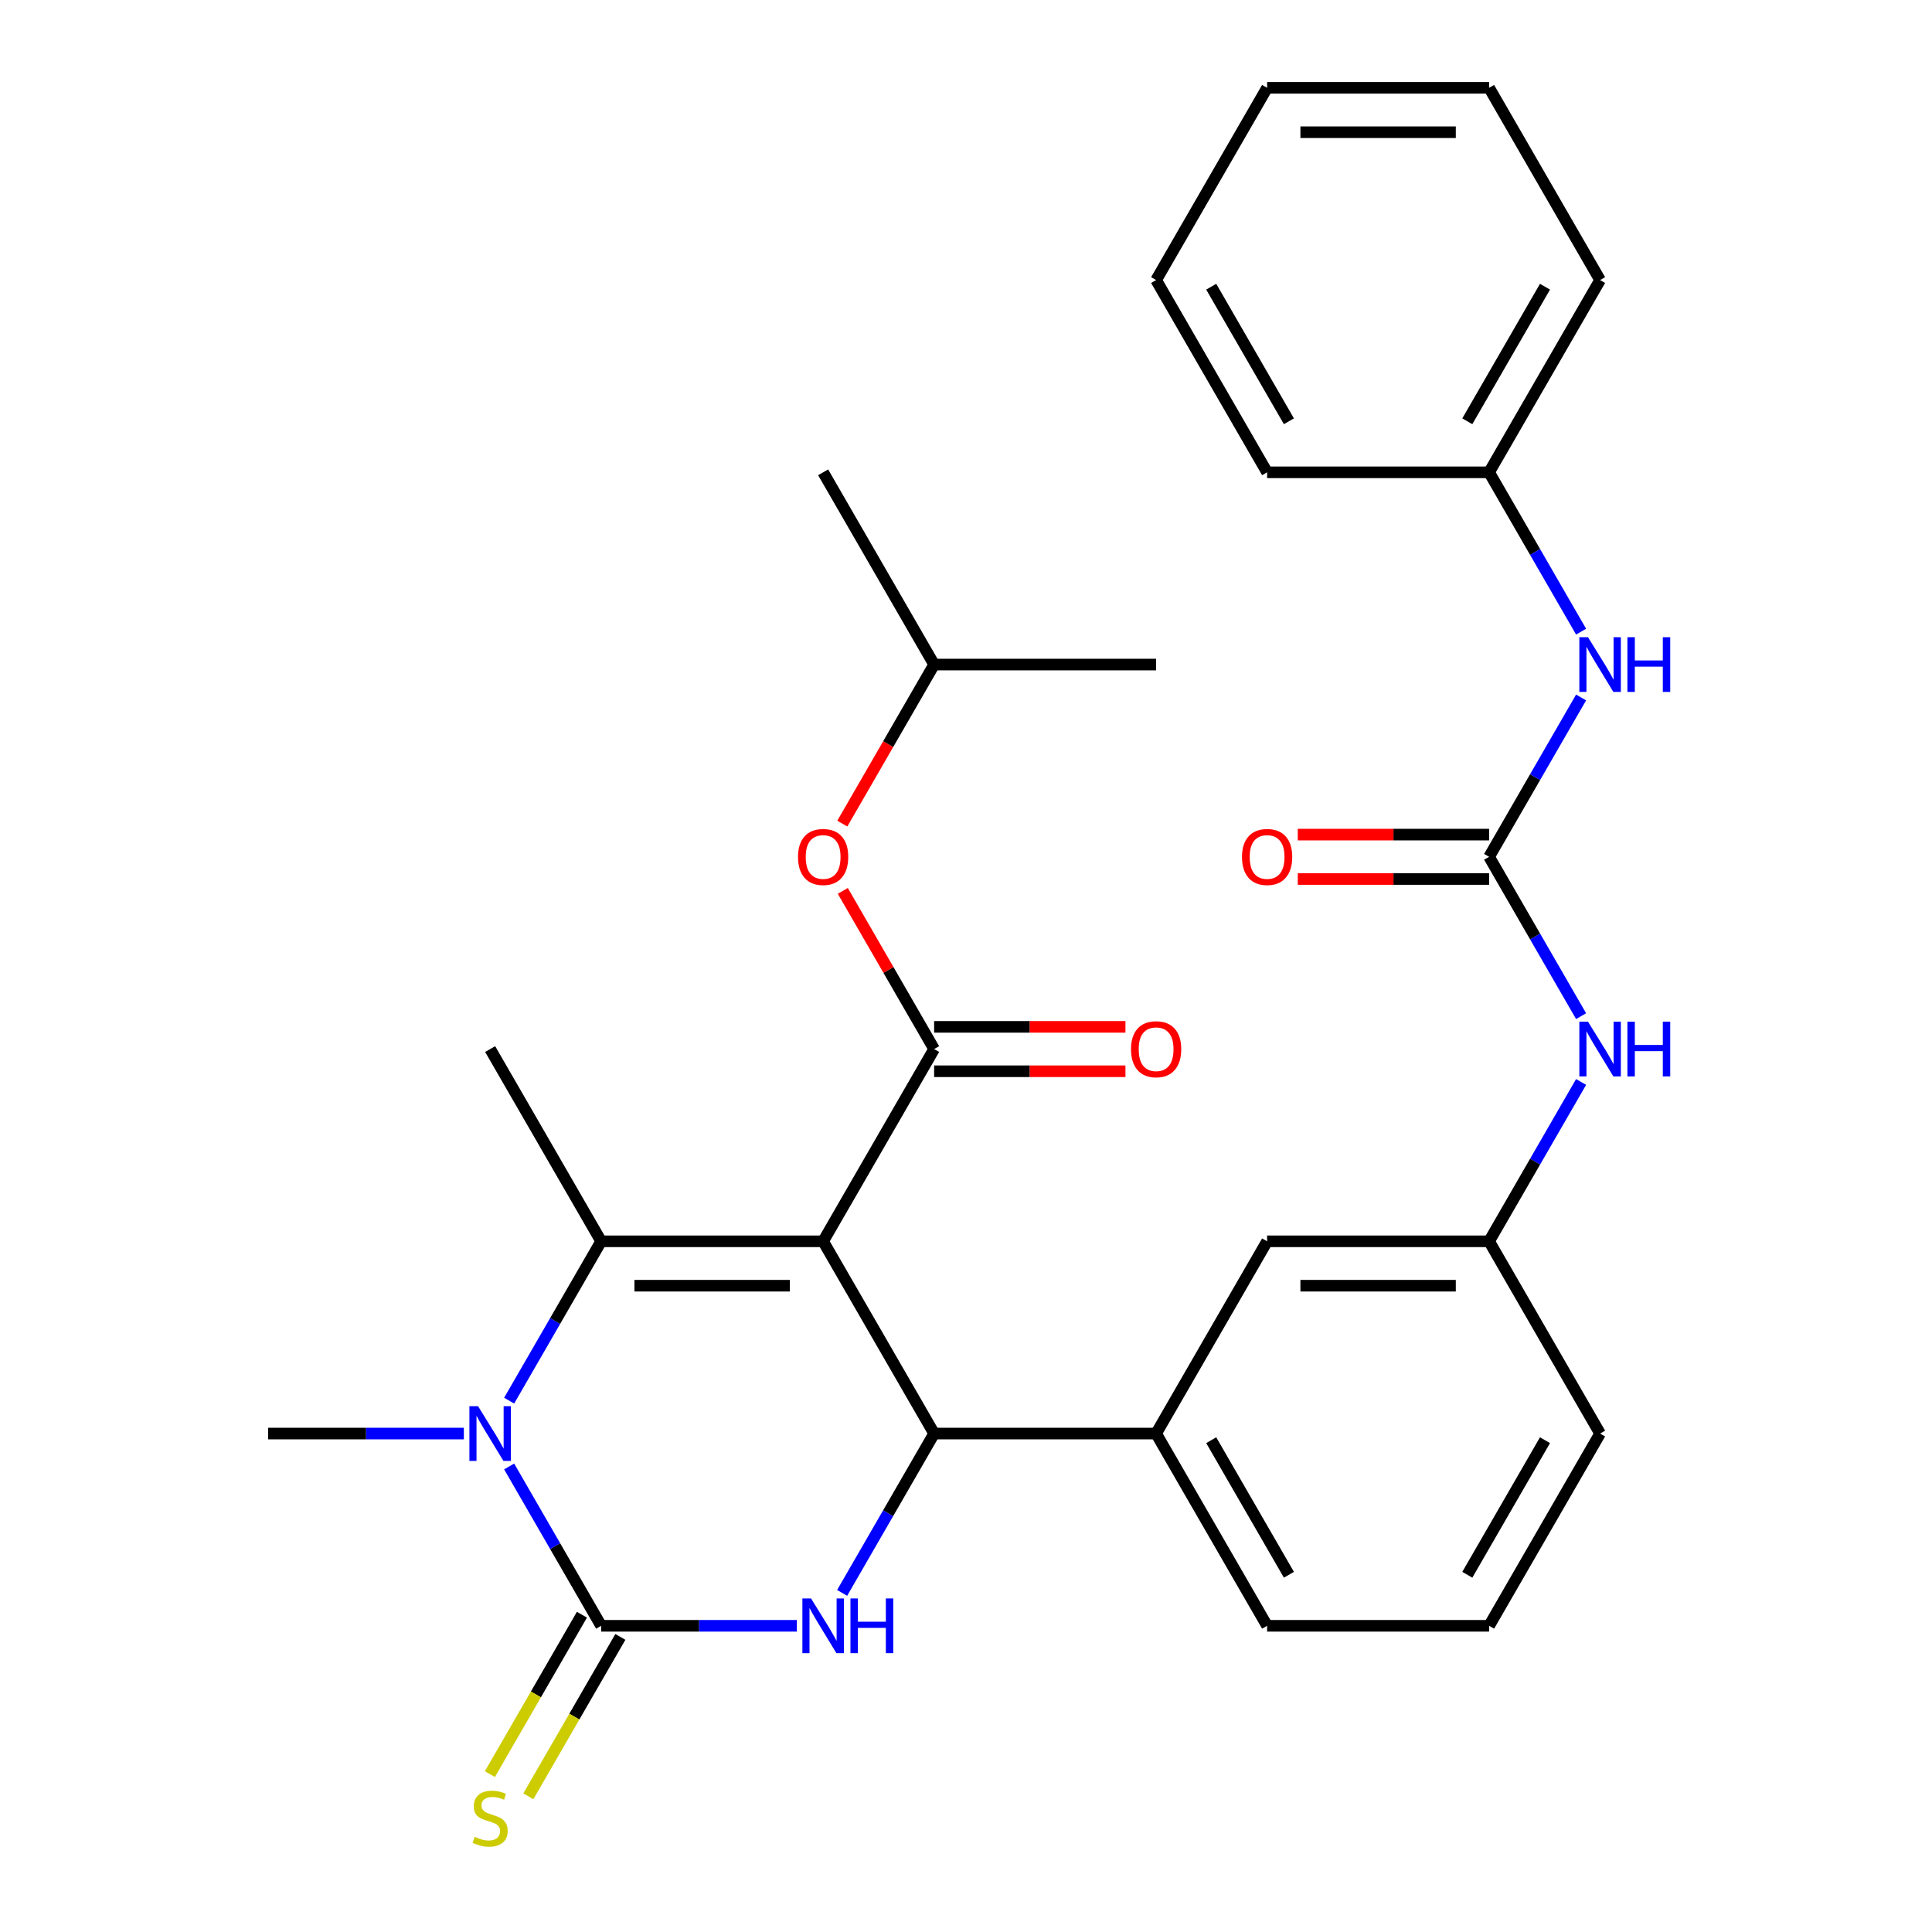 <?xml version='1.0' encoding='iso-8859-1'?>
<svg version='1.1' baseProfile='full'
              xmlns='http://www.w3.org/2000/svg'
                      xmlns:rdkit='http://www.rdkit.org/xml'
                      xmlns:xlink='http://www.w3.org/1999/xlink'
                  xml:space='preserve'
width='1000px' height='1000px' viewBox='0 0 1000 1000'>
<!-- END OF HEADER -->
<rect style='opacity:1.0;fill:#FFFFFF;stroke:none' width='1000' height='1000' x='0' y='0'> </rect>
<path class='bond-0' d='M 818.374,525.959 L 794.565,484.722' style='fill:none;fill-rule:evenodd;stroke:#0000FF;stroke-width:6px;stroke-linecap:butt;stroke-linejoin:miter;stroke-opacity:1' />
<path class='bond-0' d='M 794.565,484.722 L 770.757,443.484' style='fill:none;fill-rule:evenodd;stroke:#000000;stroke-width:6px;stroke-linecap:butt;stroke-linejoin:miter;stroke-opacity:1' />
<path class='bond-1' d='M 818.374,560.024 L 794.565,601.262' style='fill:none;fill-rule:evenodd;stroke:#0000FF;stroke-width:6px;stroke-linecap:butt;stroke-linejoin:miter;stroke-opacity:1' />
<path class='bond-1' d='M 794.565,601.262 L 770.757,642.499' style='fill:none;fill-rule:evenodd;stroke:#000000;stroke-width:6px;stroke-linecap:butt;stroke-linejoin:miter;stroke-opacity:1' />
<path class='bond-2' d='M 770.757,244.469 L 828.207,144.962' style='fill:none;fill-rule:evenodd;stroke:#000000;stroke-width:6px;stroke-linecap:butt;stroke-linejoin:miter;stroke-opacity:1' />
<path class='bond-2' d='M 759.473,218.053 L 799.688,148.398' style='fill:none;fill-rule:evenodd;stroke:#000000;stroke-width:6px;stroke-linecap:butt;stroke-linejoin:miter;stroke-opacity:1' />
<path class='bond-3' d='M 770.757,244.469 L 655.855,244.469' style='fill:none;fill-rule:evenodd;stroke:#000000;stroke-width:6px;stroke-linecap:butt;stroke-linejoin:miter;stroke-opacity:1' />
<path class='bond-4' d='M 770.757,244.469 L 794.565,285.707' style='fill:none;fill-rule:evenodd;stroke:#000000;stroke-width:6px;stroke-linecap:butt;stroke-linejoin:miter;stroke-opacity:1' />
<path class='bond-4' d='M 794.565,285.707 L 818.374,326.944' style='fill:none;fill-rule:evenodd;stroke:#0000FF;stroke-width:6px;stroke-linecap:butt;stroke-linejoin:miter;stroke-opacity:1' />
<path class='bond-5' d='M 770.757,443.484 L 794.565,402.247' style='fill:none;fill-rule:evenodd;stroke:#000000;stroke-width:6px;stroke-linecap:butt;stroke-linejoin:miter;stroke-opacity:1' />
<path class='bond-5' d='M 794.565,402.247 L 818.374,361.009' style='fill:none;fill-rule:evenodd;stroke:#0000FF;stroke-width:6px;stroke-linecap:butt;stroke-linejoin:miter;stroke-opacity:1' />
<path class='bond-6' d='M 770.757,431.994 L 721.242,431.994' style='fill:none;fill-rule:evenodd;stroke:#000000;stroke-width:6px;stroke-linecap:butt;stroke-linejoin:miter;stroke-opacity:1' />
<path class='bond-6' d='M 721.242,431.994 L 671.728,431.994' style='fill:none;fill-rule:evenodd;stroke:#FF0000;stroke-width:6px;stroke-linecap:butt;stroke-linejoin:miter;stroke-opacity:1' />
<path class='bond-6' d='M 770.757,454.974 L 721.242,454.974' style='fill:none;fill-rule:evenodd;stroke:#000000;stroke-width:6px;stroke-linecap:butt;stroke-linejoin:miter;stroke-opacity:1' />
<path class='bond-6' d='M 721.242,454.974 L 671.728,454.974' style='fill:none;fill-rule:evenodd;stroke:#FF0000;stroke-width:6px;stroke-linecap:butt;stroke-linejoin:miter;stroke-opacity:1' />
<path class='bond-7' d='M 828.207,144.962 L 770.757,45.455' style='fill:none;fill-rule:evenodd;stroke:#000000;stroke-width:6px;stroke-linecap:butt;stroke-linejoin:miter;stroke-opacity:1' />
<path class='bond-8' d='M 412.44,841.514 L 361.796,841.514' style='fill:none;fill-rule:evenodd;stroke:#0000FF;stroke-width:6px;stroke-linecap:butt;stroke-linejoin:miter;stroke-opacity:1' />
<path class='bond-8' d='M 361.796,841.514 L 311.152,841.514' style='fill:none;fill-rule:evenodd;stroke:#000000;stroke-width:6px;stroke-linecap:butt;stroke-linejoin:miter;stroke-opacity:1' />
<path class='bond-9' d='M 435.887,824.481 L 459.695,783.244' style='fill:none;fill-rule:evenodd;stroke:#0000FF;stroke-width:6px;stroke-linecap:butt;stroke-linejoin:miter;stroke-opacity:1' />
<path class='bond-9' d='M 459.695,783.244 L 483.504,742.006' style='fill:none;fill-rule:evenodd;stroke:#000000;stroke-width:6px;stroke-linecap:butt;stroke-linejoin:miter;stroke-opacity:1' />
<path class='bond-10' d='M 311.152,841.514 L 287.343,800.276' style='fill:none;fill-rule:evenodd;stroke:#000000;stroke-width:6px;stroke-linecap:butt;stroke-linejoin:miter;stroke-opacity:1' />
<path class='bond-10' d='M 287.343,800.276 L 263.535,759.039' style='fill:none;fill-rule:evenodd;stroke:#0000FF;stroke-width:6px;stroke-linecap:butt;stroke-linejoin:miter;stroke-opacity:1' />
<path class='bond-11' d='M 301.201,835.769 L 277.381,877.026' style='fill:none;fill-rule:evenodd;stroke:#000000;stroke-width:6px;stroke-linecap:butt;stroke-linejoin:miter;stroke-opacity:1' />
<path class='bond-11' d='M 277.381,877.026 L 253.561,918.284' style='fill:none;fill-rule:evenodd;stroke:#CCCC00;stroke-width:6px;stroke-linecap:butt;stroke-linejoin:miter;stroke-opacity:1' />
<path class='bond-11' d='M 321.102,847.259 L 297.282,888.516' style='fill:none;fill-rule:evenodd;stroke:#000000;stroke-width:6px;stroke-linecap:butt;stroke-linejoin:miter;stroke-opacity:1' />
<path class='bond-11' d='M 297.282,888.516 L 273.462,929.774' style='fill:none;fill-rule:evenodd;stroke:#CCCC00;stroke-width:6px;stroke-linecap:butt;stroke-linejoin:miter;stroke-opacity:1' />
<path class='bond-12' d='M 263.535,724.974 L 287.343,683.736' style='fill:none;fill-rule:evenodd;stroke:#0000FF;stroke-width:6px;stroke-linecap:butt;stroke-linejoin:miter;stroke-opacity:1' />
<path class='bond-12' d='M 287.343,683.736 L 311.152,642.499' style='fill:none;fill-rule:evenodd;stroke:#000000;stroke-width:6px;stroke-linecap:butt;stroke-linejoin:miter;stroke-opacity:1' />
<path class='bond-13' d='M 240.089,742.006 L 189.444,742.006' style='fill:none;fill-rule:evenodd;stroke:#0000FF;stroke-width:6px;stroke-linecap:butt;stroke-linejoin:miter;stroke-opacity:1' />
<path class='bond-13' d='M 189.444,742.006 L 138.8,742.006' style='fill:none;fill-rule:evenodd;stroke:#000000;stroke-width:6px;stroke-linecap:butt;stroke-linejoin:miter;stroke-opacity:1' />
<path class='bond-14' d='M 311.152,642.499 L 253.701,542.992' style='fill:none;fill-rule:evenodd;stroke:#000000;stroke-width:6px;stroke-linecap:butt;stroke-linejoin:miter;stroke-opacity:1' />
<path class='bond-15' d='M 311.152,642.499 L 426.053,642.499' style='fill:none;fill-rule:evenodd;stroke:#000000;stroke-width:6px;stroke-linecap:butt;stroke-linejoin:miter;stroke-opacity:1' />
<path class='bond-15' d='M 328.387,665.479 L 408.818,665.479' style='fill:none;fill-rule:evenodd;stroke:#000000;stroke-width:6px;stroke-linecap:butt;stroke-linejoin:miter;stroke-opacity:1' />
<path class='bond-16' d='M 426.053,642.499 L 483.504,742.006' style='fill:none;fill-rule:evenodd;stroke:#000000;stroke-width:6px;stroke-linecap:butt;stroke-linejoin:miter;stroke-opacity:1' />
<path class='bond-17' d='M 426.053,642.499 L 483.504,542.992' style='fill:none;fill-rule:evenodd;stroke:#000000;stroke-width:6px;stroke-linecap:butt;stroke-linejoin:miter;stroke-opacity:1' />
<path class='bond-18' d='M 483.504,742.006 L 598.405,742.006' style='fill:none;fill-rule:evenodd;stroke:#000000;stroke-width:6px;stroke-linecap:butt;stroke-linejoin:miter;stroke-opacity:1' />
<path class='bond-19' d='M 483.504,542.992 L 459.868,502.054' style='fill:none;fill-rule:evenodd;stroke:#000000;stroke-width:6px;stroke-linecap:butt;stroke-linejoin:miter;stroke-opacity:1' />
<path class='bond-19' d='M 459.868,502.054 L 436.233,461.117' style='fill:none;fill-rule:evenodd;stroke:#FF0000;stroke-width:6px;stroke-linecap:butt;stroke-linejoin:miter;stroke-opacity:1' />
<path class='bond-20' d='M 483.504,554.482 L 533.018,554.482' style='fill:none;fill-rule:evenodd;stroke:#000000;stroke-width:6px;stroke-linecap:butt;stroke-linejoin:miter;stroke-opacity:1' />
<path class='bond-20' d='M 533.018,554.482 L 582.532,554.482' style='fill:none;fill-rule:evenodd;stroke:#FF0000;stroke-width:6px;stroke-linecap:butt;stroke-linejoin:miter;stroke-opacity:1' />
<path class='bond-20' d='M 483.504,531.501 L 533.018,531.501' style='fill:none;fill-rule:evenodd;stroke:#000000;stroke-width:6px;stroke-linecap:butt;stroke-linejoin:miter;stroke-opacity:1' />
<path class='bond-20' d='M 533.018,531.501 L 582.532,531.501' style='fill:none;fill-rule:evenodd;stroke:#FF0000;stroke-width:6px;stroke-linecap:butt;stroke-linejoin:miter;stroke-opacity:1' />
<path class='bond-21' d='M 598.405,742.006 L 655.855,841.514' style='fill:none;fill-rule:evenodd;stroke:#000000;stroke-width:6px;stroke-linecap:butt;stroke-linejoin:miter;stroke-opacity:1' />
<path class='bond-21' d='M 626.924,745.442 L 667.139,815.097' style='fill:none;fill-rule:evenodd;stroke:#000000;stroke-width:6px;stroke-linecap:butt;stroke-linejoin:miter;stroke-opacity:1' />
<path class='bond-22' d='M 598.405,742.006 L 655.855,642.499' style='fill:none;fill-rule:evenodd;stroke:#000000;stroke-width:6px;stroke-linecap:butt;stroke-linejoin:miter;stroke-opacity:1' />
<path class='bond-23' d='M 655.855,841.514 L 770.757,841.514' style='fill:none;fill-rule:evenodd;stroke:#000000;stroke-width:6px;stroke-linecap:butt;stroke-linejoin:miter;stroke-opacity:1' />
<path class='bond-24' d='M 770.757,841.514 L 828.207,742.006' style='fill:none;fill-rule:evenodd;stroke:#000000;stroke-width:6px;stroke-linecap:butt;stroke-linejoin:miter;stroke-opacity:1' />
<path class='bond-24' d='M 759.473,815.097 L 799.688,745.442' style='fill:none;fill-rule:evenodd;stroke:#000000;stroke-width:6px;stroke-linecap:butt;stroke-linejoin:miter;stroke-opacity:1' />
<path class='bond-25' d='M 828.207,742.006 L 770.757,642.499' style='fill:none;fill-rule:evenodd;stroke:#000000;stroke-width:6px;stroke-linecap:butt;stroke-linejoin:miter;stroke-opacity:1' />
<path class='bond-26' d='M 770.757,642.499 L 655.855,642.499' style='fill:none;fill-rule:evenodd;stroke:#000000;stroke-width:6px;stroke-linecap:butt;stroke-linejoin:miter;stroke-opacity:1' />
<path class='bond-26' d='M 753.522,665.479 L 673.091,665.479' style='fill:none;fill-rule:evenodd;stroke:#000000;stroke-width:6px;stroke-linecap:butt;stroke-linejoin:miter;stroke-opacity:1' />
<path class='bond-27' d='M 435.979,426.292 L 459.741,385.134' style='fill:none;fill-rule:evenodd;stroke:#FF0000;stroke-width:6px;stroke-linecap:butt;stroke-linejoin:miter;stroke-opacity:1' />
<path class='bond-27' d='M 459.741,385.134 L 483.504,343.977' style='fill:none;fill-rule:evenodd;stroke:#000000;stroke-width:6px;stroke-linecap:butt;stroke-linejoin:miter;stroke-opacity:1' />
<path class='bond-28' d='M 483.504,343.977 L 426.053,244.469' style='fill:none;fill-rule:evenodd;stroke:#000000;stroke-width:6px;stroke-linecap:butt;stroke-linejoin:miter;stroke-opacity:1' />
<path class='bond-29' d='M 483.504,343.977 L 598.405,343.977' style='fill:none;fill-rule:evenodd;stroke:#000000;stroke-width:6px;stroke-linecap:butt;stroke-linejoin:miter;stroke-opacity:1' />
<path class='bond-30' d='M 655.855,244.469 L 598.405,144.962' style='fill:none;fill-rule:evenodd;stroke:#000000;stroke-width:6px;stroke-linecap:butt;stroke-linejoin:miter;stroke-opacity:1' />
<path class='bond-30' d='M 667.139,218.053 L 626.924,148.398' style='fill:none;fill-rule:evenodd;stroke:#000000;stroke-width:6px;stroke-linecap:butt;stroke-linejoin:miter;stroke-opacity:1' />
<path class='bond-31' d='M 770.757,45.455 L 655.855,45.455' style='fill:none;fill-rule:evenodd;stroke:#000000;stroke-width:6px;stroke-linecap:butt;stroke-linejoin:miter;stroke-opacity:1' />
<path class='bond-31' d='M 753.522,68.435 L 673.091,68.435' style='fill:none;fill-rule:evenodd;stroke:#000000;stroke-width:6px;stroke-linecap:butt;stroke-linejoin:miter;stroke-opacity:1' />
<path class='bond-32' d='M 598.405,144.962 L 655.855,45.455' style='fill:none;fill-rule:evenodd;stroke:#000000;stroke-width:6px;stroke-linecap:butt;stroke-linejoin:miter;stroke-opacity:1' />
<path  class='atom-0' d='M 821.947 528.832
L 831.227 543.832
Q 832.147 545.312, 833.627 547.992
Q 835.107 550.672, 835.187 550.832
L 835.187 528.832
L 838.947 528.832
L 838.947 557.152
L 835.067 557.152
L 825.107 540.752
Q 823.947 538.832, 822.707 536.632
Q 821.507 534.432, 821.147 533.752
L 821.147 557.152
L 817.467 557.152
L 817.467 528.832
L 821.947 528.832
' fill='#0000FF'/>
<path  class='atom-0' d='M 842.347 528.832
L 846.187 528.832
L 846.187 540.872
L 860.667 540.872
L 860.667 528.832
L 864.507 528.832
L 864.507 557.152
L 860.667 557.152
L 860.667 544.072
L 846.187 544.072
L 846.187 557.152
L 842.347 557.152
L 842.347 528.832
' fill='#0000FF'/>
<path  class='atom-3' d='M 821.947 329.817
L 831.227 344.817
Q 832.147 346.297, 833.627 348.977
Q 835.107 351.657, 835.187 351.817
L 835.187 329.817
L 838.947 329.817
L 838.947 358.137
L 835.067 358.137
L 825.107 341.737
Q 823.947 339.817, 822.707 337.617
Q 821.507 335.417, 821.147 334.737
L 821.147 358.137
L 817.467 358.137
L 817.467 329.817
L 821.947 329.817
' fill='#0000FF'/>
<path  class='atom-3' d='M 842.347 329.817
L 846.187 329.817
L 846.187 341.857
L 860.667 341.857
L 860.667 329.817
L 864.507 329.817
L 864.507 358.137
L 860.667 358.137
L 860.667 345.057
L 846.187 345.057
L 846.187 358.137
L 842.347 358.137
L 842.347 329.817
' fill='#0000FF'/>
<path  class='atom-4' d='M 642.855 443.564
Q 642.855 436.764, 646.215 432.964
Q 649.575 429.164, 655.855 429.164
Q 662.135 429.164, 665.495 432.964
Q 668.855 436.764, 668.855 443.564
Q 668.855 450.444, 665.455 454.364
Q 662.055 458.244, 655.855 458.244
Q 649.615 458.244, 646.215 454.364
Q 642.855 450.484, 642.855 443.564
M 655.855 455.044
Q 660.175 455.044, 662.495 452.164
Q 664.855 449.244, 664.855 443.564
Q 664.855 438.004, 662.495 435.204
Q 660.175 432.364, 655.855 432.364
Q 651.535 432.364, 649.175 435.164
Q 646.855 437.964, 646.855 443.564
Q 646.855 449.284, 649.175 452.164
Q 651.535 455.044, 655.855 455.044
' fill='#FF0000'/>
<path  class='atom-6' d='M 419.793 827.354
L 429.073 842.354
Q 429.993 843.834, 431.473 846.514
Q 432.953 849.194, 433.033 849.354
L 433.033 827.354
L 436.793 827.354
L 436.793 855.674
L 432.913 855.674
L 422.953 839.274
Q 421.793 837.354, 420.553 835.154
Q 419.353 832.954, 418.993 832.274
L 418.993 855.674
L 415.313 855.674
L 415.313 827.354
L 419.793 827.354
' fill='#0000FF'/>
<path  class='atom-6' d='M 440.193 827.354
L 444.033 827.354
L 444.033 839.394
L 458.513 839.394
L 458.513 827.354
L 462.353 827.354
L 462.353 855.674
L 458.513 855.674
L 458.513 842.594
L 444.033 842.594
L 444.033 855.674
L 440.193 855.674
L 440.193 827.354
' fill='#0000FF'/>
<path  class='atom-8' d='M 247.441 727.846
L 256.721 742.846
Q 257.641 744.326, 259.121 747.006
Q 260.601 749.686, 260.681 749.846
L 260.681 727.846
L 264.441 727.846
L 264.441 756.166
L 260.561 756.166
L 250.601 739.766
Q 249.441 737.846, 248.201 735.646
Q 247.001 733.446, 246.641 732.766
L 246.641 756.166
L 242.961 756.166
L 242.961 727.846
L 247.441 727.846
' fill='#0000FF'/>
<path  class='atom-12' d='M 245.701 950.741
Q 246.021 950.861, 247.341 951.421
Q 248.661 951.981, 250.101 952.341
Q 251.581 952.661, 253.021 952.661
Q 255.701 952.661, 257.261 951.381
Q 258.821 950.061, 258.821 947.781
Q 258.821 946.221, 258.021 945.261
Q 257.261 944.301, 256.061 943.781
Q 254.861 943.261, 252.861 942.661
Q 250.341 941.901, 248.821 941.181
Q 247.341 940.461, 246.261 938.941
Q 245.221 937.421, 245.221 934.861
Q 245.221 931.301, 247.621 929.101
Q 250.061 926.901, 254.861 926.901
Q 258.141 926.901, 261.861 928.461
L 260.941 931.541
Q 257.541 930.141, 254.981 930.141
Q 252.221 930.141, 250.701 931.301
Q 249.181 932.421, 249.221 934.381
Q 249.221 935.901, 249.981 936.821
Q 250.781 937.741, 251.901 938.261
Q 253.061 938.781, 254.981 939.381
Q 257.541 940.181, 259.061 940.981
Q 260.581 941.781, 261.661 943.421
Q 262.781 945.021, 262.781 947.781
Q 262.781 951.701, 260.141 953.821
Q 257.541 955.901, 253.181 955.901
Q 250.661 955.901, 248.741 955.341
Q 246.861 954.821, 244.621 953.901
L 245.701 950.741
' fill='#CCCC00'/>
<path  class='atom-21' d='M 413.053 443.564
Q 413.053 436.764, 416.413 432.964
Q 419.773 429.164, 426.053 429.164
Q 432.333 429.164, 435.693 432.964
Q 439.053 436.764, 439.053 443.564
Q 439.053 450.444, 435.653 454.364
Q 432.253 458.244, 426.053 458.244
Q 419.813 458.244, 416.413 454.364
Q 413.053 450.484, 413.053 443.564
M 426.053 455.044
Q 430.373 455.044, 432.693 452.164
Q 435.053 449.244, 435.053 443.564
Q 435.053 438.004, 432.693 435.204
Q 430.373 432.364, 426.053 432.364
Q 421.733 432.364, 419.373 435.164
Q 417.053 437.964, 417.053 443.564
Q 417.053 449.284, 419.373 452.164
Q 421.733 455.044, 426.053 455.044
' fill='#FF0000'/>
<path  class='atom-22' d='M 585.405 543.072
Q 585.405 536.272, 588.765 532.472
Q 592.125 528.672, 598.405 528.672
Q 604.685 528.672, 608.045 532.472
Q 611.405 536.272, 611.405 543.072
Q 611.405 549.952, 608.005 553.872
Q 604.605 557.752, 598.405 557.752
Q 592.165 557.752, 588.765 553.872
Q 585.405 549.992, 585.405 543.072
M 598.405 554.552
Q 602.725 554.552, 605.045 551.672
Q 607.405 548.752, 607.405 543.072
Q 607.405 537.512, 605.045 534.712
Q 602.725 531.872, 598.405 531.872
Q 594.085 531.872, 591.725 534.672
Q 589.405 537.472, 589.405 543.072
Q 589.405 548.792, 591.725 551.672
Q 594.085 554.552, 598.405 554.552
' fill='#FF0000'/>
</svg>
